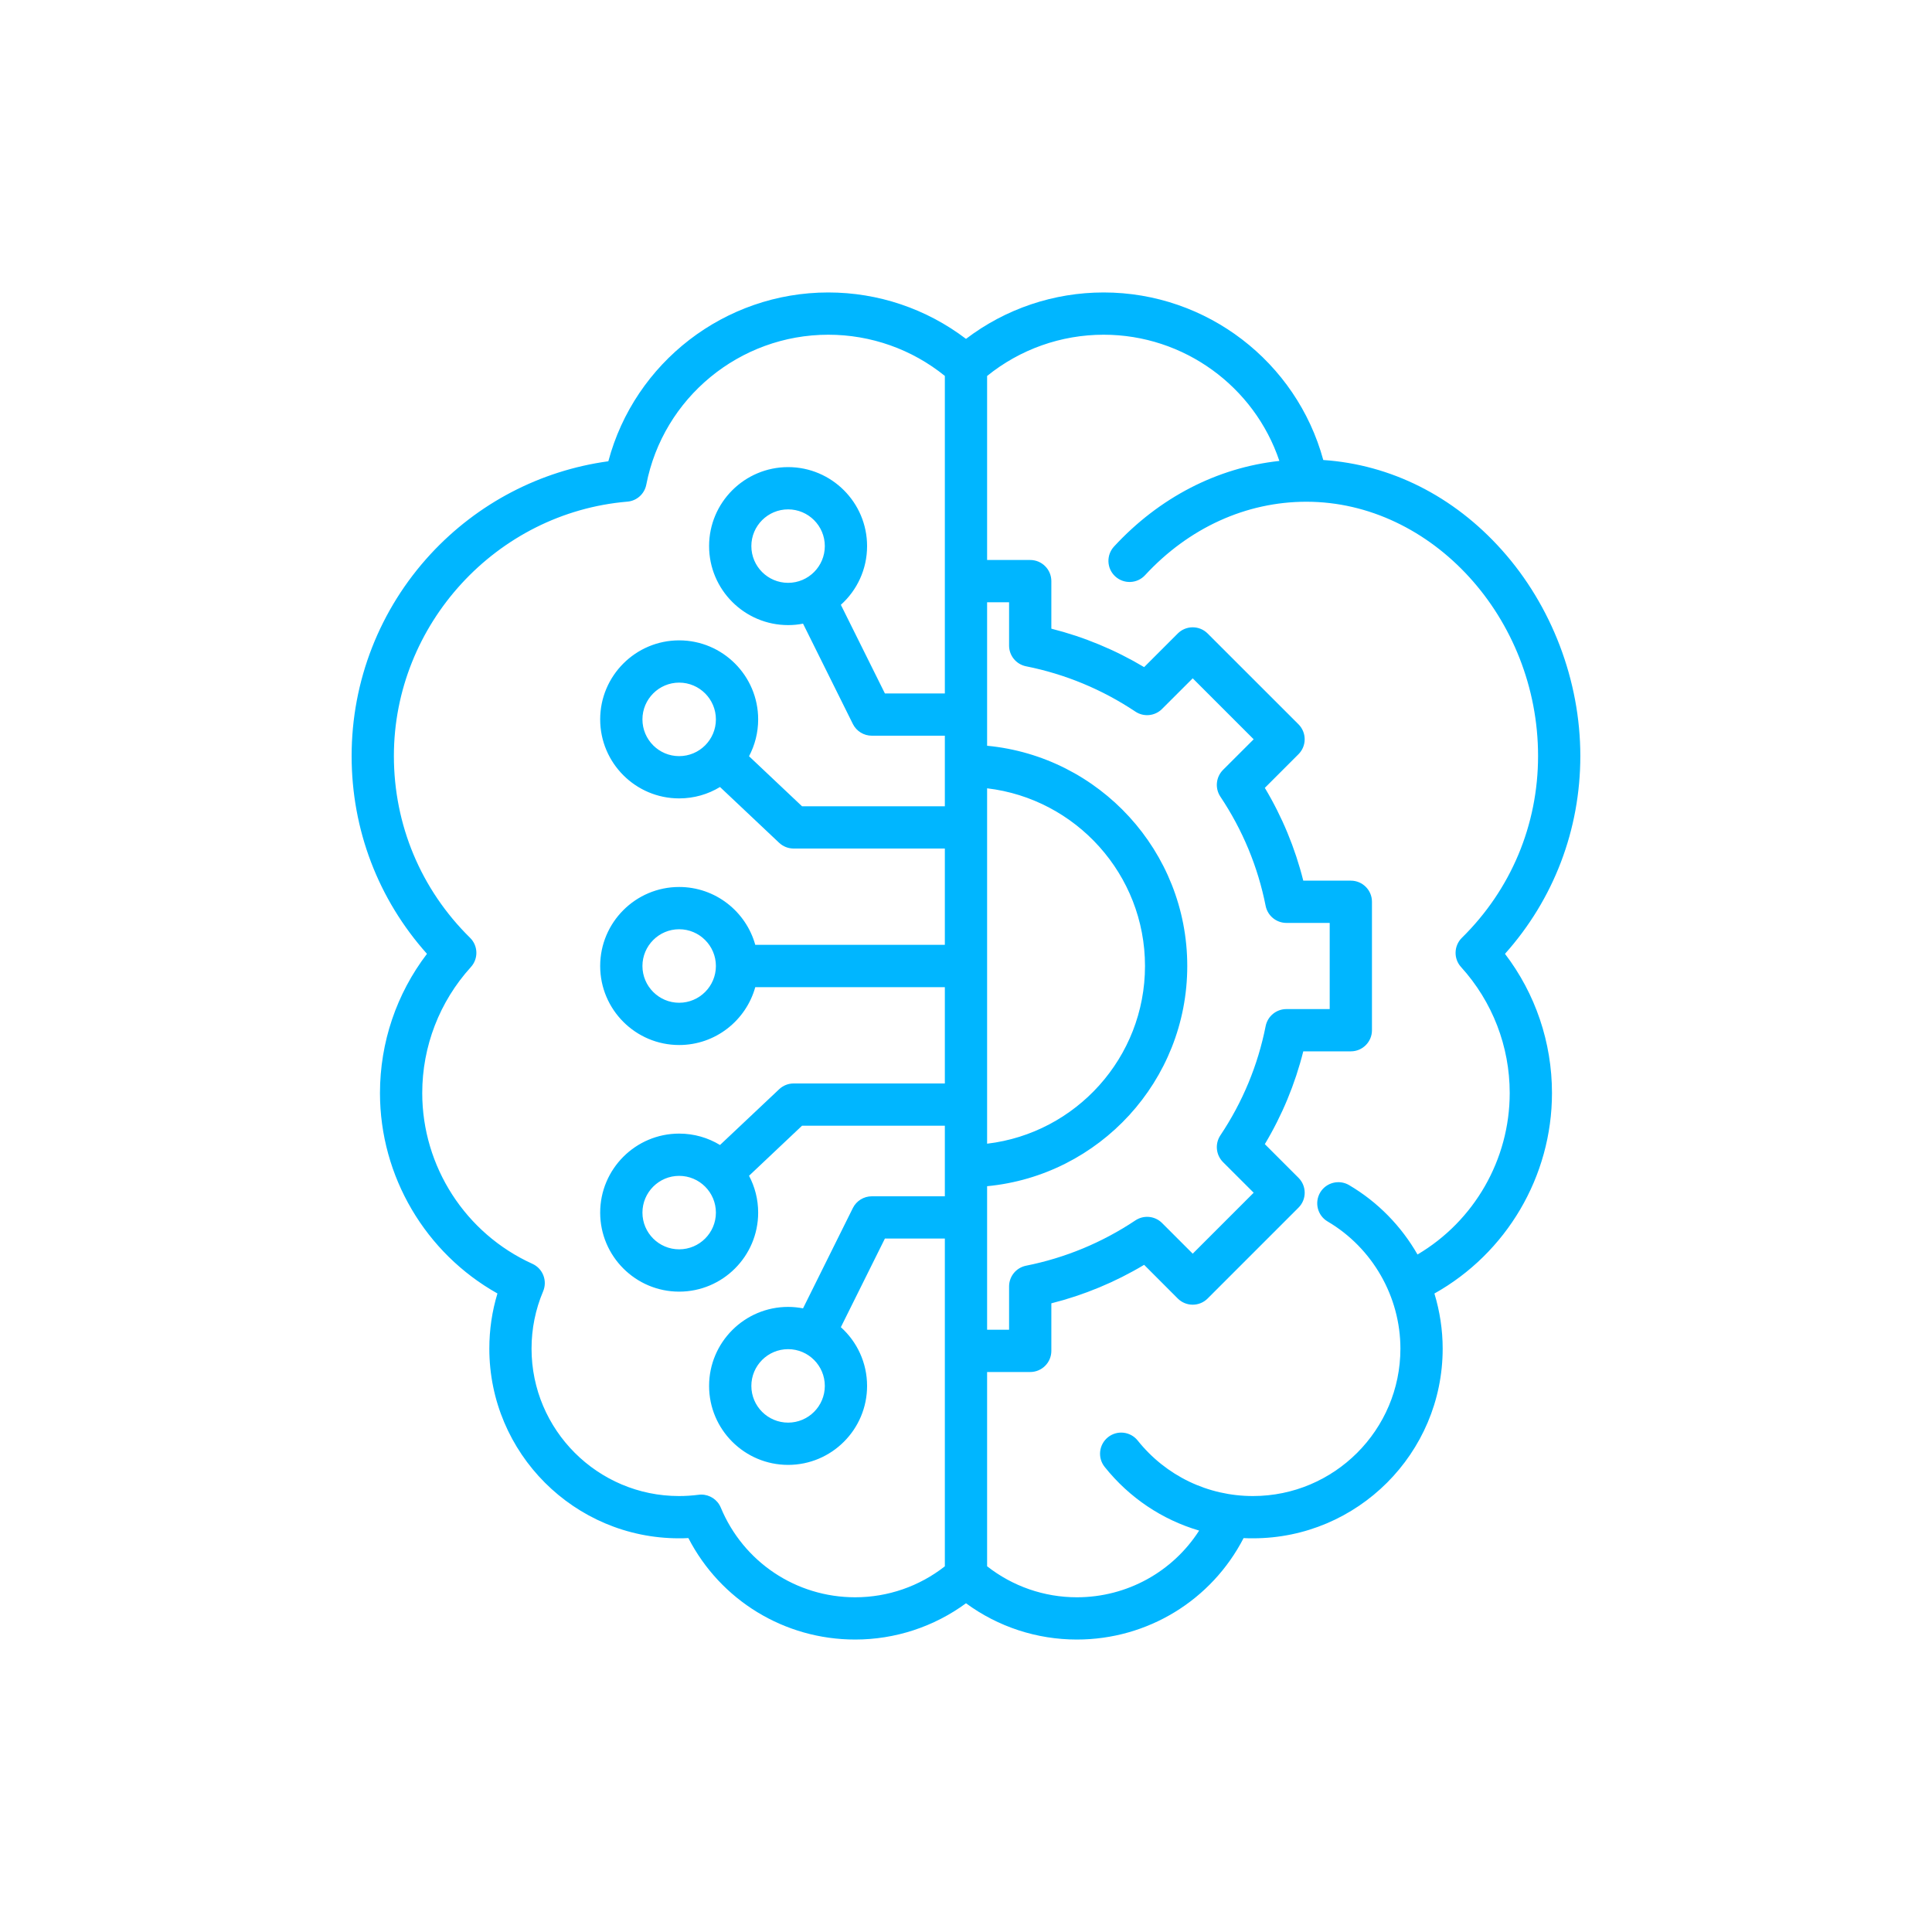 <svg width="40" height="40" viewBox="0 0 40 40" fill="none" xmlns="http://www.w3.org/2000/svg">
<path d="M32.719 15.651C32.719 14.094 32.126 12.539 31.093 11.386C30.095 10.27 28.794 9.618 27.397 9.524C26.844 7.494 24.985 6.055 22.85 6.055C21.815 6.055 20.817 6.394 20 7.016C19.182 6.394 18.184 6.055 17.149 6.055C15.005 6.055 13.14 7.506 12.595 9.55C11.186 9.743 9.888 10.419 8.914 11.473C7.861 12.614 7.28 14.098 7.28 15.651C7.28 17.179 7.831 18.619 8.84 19.748C8.21 20.573 7.867 21.582 7.867 22.63C7.867 24.357 8.81 25.945 10.299 26.78C10.187 27.148 10.131 27.531 10.131 27.922C10.131 30.088 11.892 31.849 14.058 31.849C14.123 31.849 14.188 31.848 14.252 31.844C14.916 33.131 16.238 33.945 17.705 33.945C18.534 33.945 19.336 33.681 20 33.194C20.663 33.681 21.465 33.945 22.295 33.945C23.761 33.945 25.083 33.131 25.747 31.845C25.811 31.848 25.876 31.849 25.942 31.849C28.107 31.849 29.869 30.087 29.869 27.922C29.869 27.531 29.809 27.147 29.698 26.781C31.189 25.946 32.132 24.358 32.132 22.63C32.132 21.582 31.789 20.573 31.159 19.748C32.168 18.619 32.719 17.179 32.719 15.651ZM21.244 13.795C22.055 13.957 22.817 14.273 23.507 14.733C23.68 14.849 23.912 14.826 24.059 14.678L24.694 14.044L25.956 15.306L25.321 15.94C25.174 16.088 25.151 16.319 25.266 16.493C25.727 17.183 26.043 17.944 26.204 18.756C26.245 18.96 26.425 19.108 26.634 19.108H27.53V20.892H26.634C26.425 20.892 26.245 21.039 26.204 21.244C26.043 22.056 25.727 22.817 25.266 23.507C25.151 23.681 25.174 23.912 25.321 24.06L25.956 24.694L24.694 25.956L24.059 25.321C23.912 25.174 23.681 25.151 23.507 25.267C22.817 25.727 22.055 26.043 21.244 26.205C21.039 26.246 20.892 26.425 20.892 26.634V27.531H20.437V24.559C22.759 24.338 24.581 22.378 24.581 20C24.581 17.622 22.759 15.661 20.437 15.44V12.469H20.892V13.366C20.892 13.575 21.039 13.754 21.244 13.795ZM20.437 16.321C22.275 16.538 23.706 18.105 23.706 20C23.706 21.895 22.275 23.462 20.437 23.679V16.321ZM19.562 32.429C19.033 32.844 18.381 33.07 17.705 33.07C16.483 33.07 15.392 32.342 14.923 31.213C14.855 31.049 14.694 30.944 14.52 30.944C14.5 30.944 14.481 30.945 14.462 30.948C14.328 30.965 14.192 30.974 14.058 30.974C12.375 30.974 11.005 29.605 11.005 27.922C11.005 27.51 11.086 27.111 11.245 26.735C11.337 26.516 11.239 26.264 11.023 26.166C9.637 25.538 8.742 24.151 8.742 22.63C8.742 21.663 9.1 20.737 9.749 20.022C9.907 19.848 9.9 19.581 9.732 19.416C8.715 18.415 8.155 17.078 8.155 15.651C8.155 12.928 10.278 10.615 12.989 10.386C13.184 10.37 13.344 10.226 13.381 10.033C13.73 8.235 15.314 6.93 17.149 6.93C18.031 6.93 18.88 7.231 19.562 7.783V14.357H18.321L17.409 12.522C17.742 12.223 17.952 11.789 17.952 11.306C17.952 10.404 17.218 9.671 16.317 9.671C15.415 9.671 14.681 10.404 14.681 11.306C14.681 12.208 15.415 12.942 16.317 12.942C16.422 12.942 16.526 12.932 16.626 12.912L17.658 14.99C17.732 15.138 17.884 15.232 18.05 15.232H19.562V16.693H16.605L15.508 15.657C15.628 15.429 15.697 15.17 15.697 14.894C15.697 13.992 14.963 13.258 14.061 13.258C13.159 13.258 12.426 13.992 12.426 14.894C12.426 15.796 13.159 16.53 14.061 16.53C14.371 16.53 14.66 16.444 14.907 16.294L16.131 17.449C16.212 17.525 16.319 17.568 16.431 17.568H19.562V19.562H15.637C15.445 18.872 14.812 18.364 14.061 18.364C13.159 18.364 12.426 19.098 12.426 20C12.426 20.902 13.159 21.636 14.061 21.636C14.812 21.636 15.445 21.128 15.637 20.438H19.562V22.432H16.431C16.319 22.432 16.212 22.475 16.131 22.552L14.907 23.706C14.66 23.556 14.371 23.47 14.061 23.47C13.159 23.47 12.426 24.204 12.426 25.106C12.426 26.008 13.159 26.742 14.061 26.742C14.963 26.742 15.697 26.008 15.697 25.106C15.697 24.83 15.628 24.571 15.508 24.343L16.605 23.307H19.562V24.768H18.05C17.884 24.768 17.732 24.862 17.658 25.01L16.626 27.088C16.526 27.069 16.422 27.058 16.317 27.058C15.415 27.058 14.681 27.792 14.681 28.694C14.681 29.596 15.415 30.329 16.317 30.329C17.218 30.329 17.952 29.596 17.952 28.694C17.952 28.212 17.742 27.777 17.409 27.478L18.321 25.643H19.562V32.429ZM16.317 12.067C15.897 12.067 15.556 11.726 15.556 11.306C15.556 10.887 15.897 10.546 16.317 10.546C16.736 10.546 17.077 10.887 17.077 11.306C17.077 11.726 16.736 12.067 16.317 12.067ZM14.061 15.655C13.642 15.655 13.301 15.314 13.301 14.894C13.301 14.475 13.642 14.133 14.061 14.133C14.481 14.133 14.822 14.475 14.822 14.894C14.822 15.314 14.481 15.655 14.061 15.655ZM14.822 20C14.822 20.419 14.481 20.761 14.061 20.761C13.642 20.761 13.301 20.419 13.301 20C13.301 19.581 13.642 19.239 14.061 19.239C14.481 19.239 14.822 19.581 14.822 20ZM14.822 25.106C14.822 25.525 14.481 25.866 14.061 25.866C13.642 25.866 13.301 25.525 13.301 25.106C13.301 24.686 13.642 24.345 14.061 24.345C14.481 24.345 14.822 24.686 14.822 25.106ZM17.077 28.694C17.077 29.113 16.736 29.454 16.317 29.454C15.897 29.454 15.556 29.113 15.556 28.694C15.556 28.274 15.897 27.933 16.317 27.933C16.736 27.933 17.077 28.274 17.077 28.694ZM31.257 22.63C31.257 24.01 30.52 25.281 29.348 25.973C29.013 25.388 28.529 24.888 27.931 24.536C27.723 24.414 27.455 24.483 27.332 24.691C27.21 24.9 27.279 25.168 27.488 25.29C28.416 25.837 28.994 26.846 28.994 27.922C28.994 29.605 27.624 30.974 25.941 30.974C25.008 30.974 24.138 30.555 23.555 29.825C23.404 29.636 23.129 29.605 22.94 29.756C22.751 29.907 22.72 30.182 22.871 30.371C23.382 31.011 24.064 31.465 24.827 31.689C24.28 32.542 23.334 33.07 22.295 33.07C21.618 33.07 20.966 32.843 20.437 32.428V28.406H21.329C21.571 28.406 21.767 28.21 21.767 27.968V26.984C22.444 26.813 23.087 26.546 23.688 26.187L24.384 26.884C24.555 27.055 24.832 27.055 25.003 26.884L26.884 25.003C27.055 24.833 27.055 24.556 26.884 24.385L26.187 23.688C26.546 23.088 26.813 22.444 26.983 21.767H27.968C28.209 21.767 28.405 21.571 28.405 21.33V18.67C28.405 18.429 28.209 18.233 27.968 18.233H26.983C26.813 17.556 26.546 16.912 26.187 16.312L26.884 15.615C26.966 15.533 27.012 15.422 27.012 15.306C27.012 15.19 26.966 15.078 26.884 14.996L25.003 13.116C24.832 12.945 24.555 12.945 24.384 13.116L23.688 13.812C23.087 13.454 22.444 13.187 21.767 13.016V12.032C21.767 11.79 21.571 11.594 21.329 11.594H20.437V7.784C21.119 7.232 21.968 6.93 22.85 6.93C24.513 6.93 25.971 8.003 26.488 9.543C25.203 9.682 24.003 10.299 23.065 11.315C22.901 11.493 22.912 11.77 23.089 11.933C23.267 12.097 23.544 12.086 23.707 11.909C24.613 10.928 25.8 10.388 27.047 10.388C29.647 10.388 31.844 12.798 31.844 15.651C31.844 17.078 31.284 18.415 30.267 19.416C30.099 19.581 30.092 19.849 30.25 20.022C30.899 20.737 31.257 21.663 31.257 22.63Z" fill="#00B6FF"/>
</svg>
